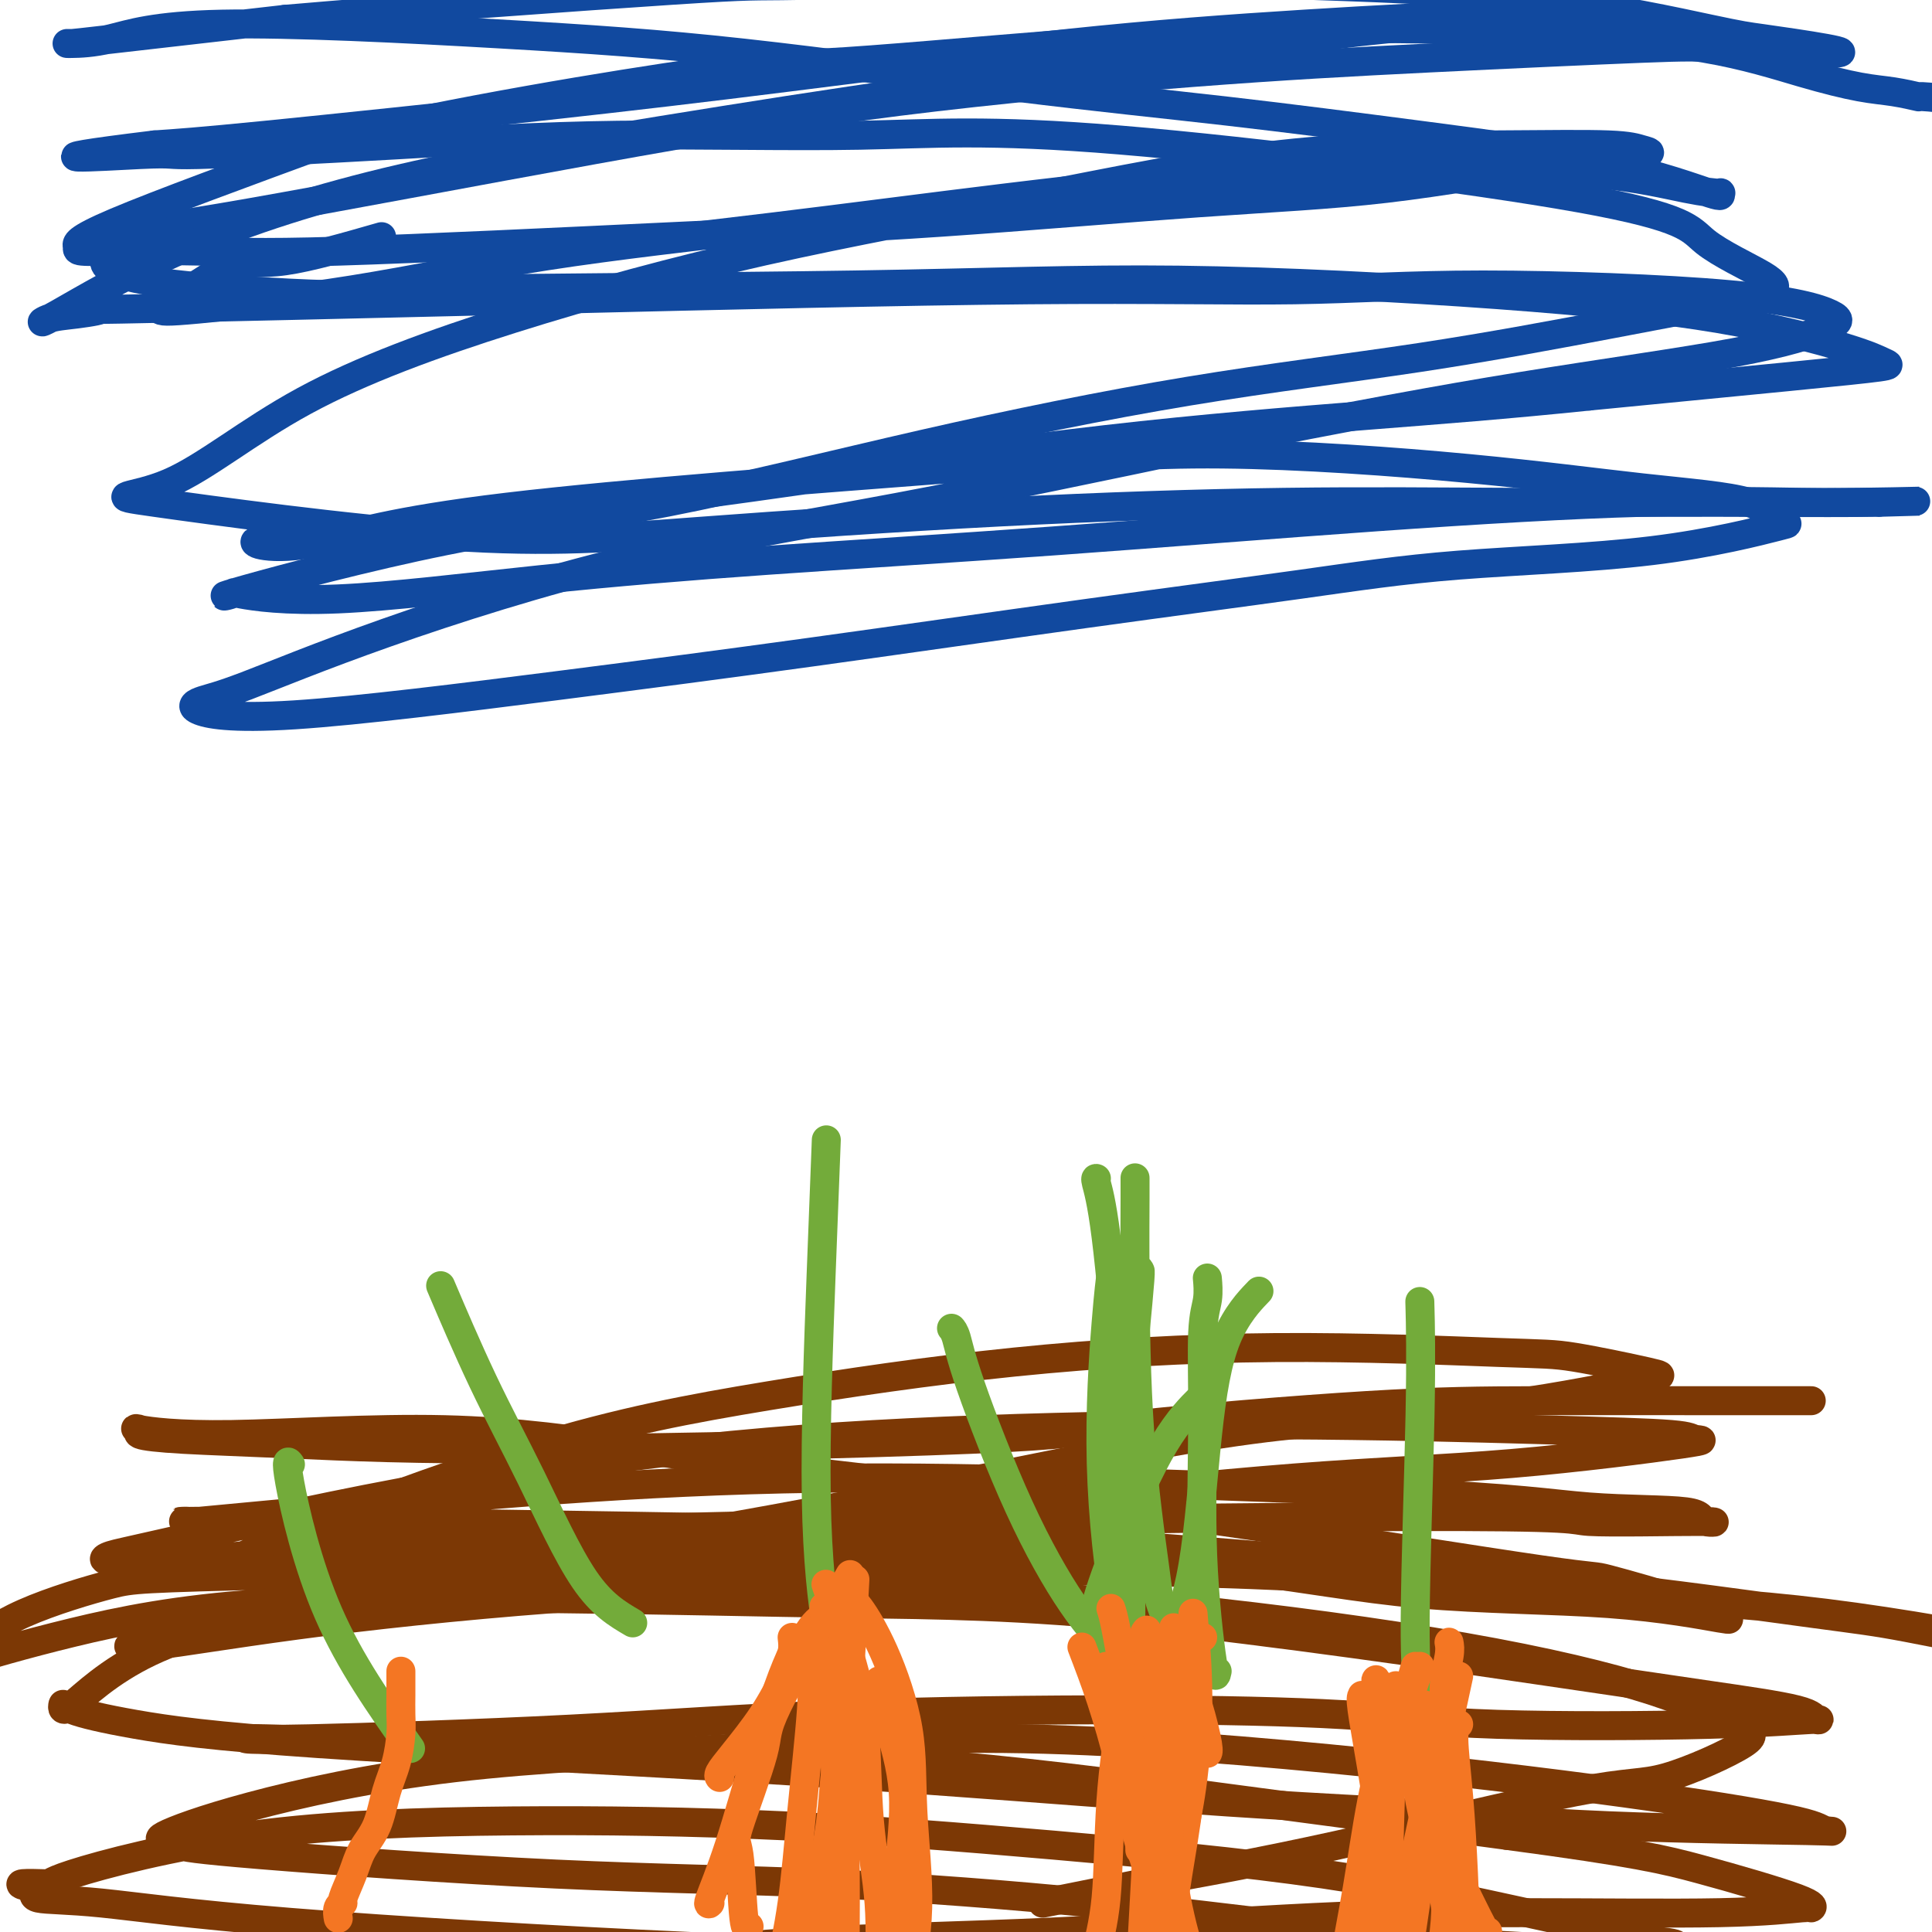 <svg viewBox='0 0 400 400' version='1.1' xmlns='http://www.w3.org/2000/svg' xmlns:xlink='http://www.w3.org/1999/xlink'><g fill='none' stroke='#7C3805' stroke-width='6' stroke-linecap='round' stroke-linejoin='round'><path d='M375,290c-6.036,0.003 -12.071,0.006 -22,0c-9.929,-0.006 -23.751,-0.021 -35,0c-11.249,0.021 -19.926,0.080 -35,1c-15.074,0.920 -36.545,2.703 -48,4c-11.455,1.297 -12.893,2.110 -34,3c-21.107,0.890 -61.884,1.857 -89,2c-27.116,0.143 -40.571,-0.538 -51,-1c-10.429,-0.462 -17.830,-0.707 -23,-1c-5.170,-0.293 -8.108,-0.635 -9,-1c-0.892,-0.365 0.262,-0.752 0,-1c-0.262,-0.248 -1.941,-0.357 0,0c1.941,0.357 7.500,1.179 19,1c11.500,-0.179 28.940,-1.358 44,-1c15.060,0.358 27.741,2.255 40,4c12.259,1.745 24.096,3.339 38,5c13.904,1.661 29.873,3.389 44,5c14.127,1.611 26.410,3.105 46,6c19.590,2.895 46.486,7.192 59,9c12.514,1.808 10.646,1.128 14,2c3.354,0.872 11.929,3.295 17,5c5.071,1.705 6.636,2.692 7,3c0.364,0.308 -0.473,-0.063 0,0c0.473,0.063 2.257,0.560 -1,0c-3.257,-0.560 -11.556,-2.177 -23,-3c-11.444,-0.823 -26.033,-0.850 -39,-2c-12.967,-1.150 -24.311,-3.422 -38,-5c-13.689,-1.578 -29.724,-2.463 -49,-3c-19.276,-0.537 -41.793,-0.725 -67,0c-25.207,0.725 -53.103,2.362 -81,4'/><path d='M59,326c-30.131,0.810 -31.458,0.834 -36,2c-4.542,1.166 -12.299,3.472 -18,6c-5.701,2.528 -9.347,5.276 -11,7c-1.653,1.724 -1.312,2.422 -2,3c-0.688,0.578 -2.406,1.034 1,0c3.406,-1.034 11.936,-3.558 22,-6c10.064,-2.442 21.663,-4.803 39,-6c17.337,-1.197 40.412,-1.230 62,-1c21.588,0.230 41.690,0.722 60,1c18.310,0.278 34.827,0.341 61,3c26.173,2.659 62.001,7.913 83,11c20.999,3.087 27.169,4.007 34,5c6.831,0.993 14.324,2.057 18,3c3.676,0.943 3.535,1.763 4,2c0.465,0.237 1.534,-0.109 -1,0c-2.534,0.109 -8.672,0.671 -21,1c-12.328,0.329 -30.847,0.423 -44,0c-13.153,-0.423 -20.941,-1.363 -32,-2c-11.059,-0.637 -25.388,-0.969 -44,-1c-18.612,-0.031 -41.508,0.241 -61,1c-19.492,0.759 -35.579,2.007 -55,3c-19.421,0.993 -42.175,1.732 -54,2c-11.825,0.268 -12.720,0.065 -13,0c-0.280,-0.065 0.055,0.009 0,0c-0.055,-0.009 -0.501,-0.102 4,0c4.501,0.102 13.949,0.397 28,1c14.051,0.603 32.704,1.512 51,2c18.296,0.488 36.233,0.554 56,2c19.767,1.446 41.362,4.270 62,7c20.638,2.730 40.319,5.365 60,8'/><path d='M312,380c26.767,3.576 32.684,5.014 40,7c7.316,1.986 16.029,4.518 20,6c3.971,1.482 3.199,1.915 3,2c-0.199,0.085 0.173,-0.177 -2,0c-2.173,0.177 -6.892,0.795 -17,1c-10.108,0.205 -25.604,-0.001 -40,0c-14.396,0.001 -27.690,0.211 -44,1c-16.310,0.789 -35.634,2.159 -54,3c-18.366,0.841 -35.773,1.153 -51,2c-15.227,0.847 -28.275,2.229 -39,3c-10.725,0.771 -19.127,0.931 -26,1c-6.873,0.069 -12.216,0.047 -15,0c-2.784,-0.047 -3.009,-0.120 -3,0c0.009,0.120 0.253,0.433 3,0c2.747,-0.433 7.998,-1.611 24,-2c16.002,-0.389 42.755,0.012 56,0c13.245,-0.012 12.981,-0.438 24,0c11.019,0.438 33.321,1.739 54,3c20.679,1.261 39.736,2.481 56,4c16.264,1.519 29.736,3.338 40,5c10.264,1.662 17.321,3.167 21,4c3.679,0.833 3.982,0.995 4,1c0.018,0.005 -0.249,-0.146 -7,-1c-6.751,-0.854 -19.987,-2.412 -34,-4c-14.013,-1.588 -28.802,-3.207 -47,-5c-18.198,-1.793 -39.806,-3.761 -62,-5c-22.194,-1.239 -44.975,-1.749 -73,-3c-28.025,-1.251 -61.295,-3.243 -83,-5c-21.705,-1.757 -31.844,-3.281 -39,-4c-7.156,-0.719 -11.330,-0.634 -13,-1c-1.670,-0.366 -0.835,-1.183 0,-2'/><path d='M8,391c-7.764,-1.305 -1.174,-1.067 1,-1c2.174,0.067 -0.069,-0.038 6,-2c6.069,-1.962 20.449,-5.782 37,-8c16.551,-2.218 35.272,-2.836 54,-3c18.728,-0.164 37.464,0.124 56,1c18.536,0.876 36.873,2.339 56,4c19.127,1.661 39.044,3.520 56,6c16.956,2.480 30.950,5.582 42,8c11.050,2.418 19.155,4.154 23,5c3.845,0.846 3.428,0.804 5,1c1.572,0.196 5.131,0.631 1,1c-4.131,0.369 -15.952,0.673 -30,0c-14.048,-0.673 -30.325,-2.323 -45,-4c-14.675,-1.677 -27.750,-3.380 -44,-5c-16.250,-1.620 -35.675,-3.156 -54,-4c-18.325,-0.844 -35.551,-0.996 -57,-2c-21.449,-1.004 -47.121,-2.859 -61,-4c-13.879,-1.141 -15.964,-1.569 -17,-2c-1.036,-0.431 -1.022,-0.866 -2,-1c-0.978,-0.134 -2.949,0.034 -1,-1c1.949,-1.034 7.818,-3.269 18,-6c10.182,-2.731 24.676,-5.957 42,-8c17.324,-2.043 37.479,-2.902 57,-4c19.521,-1.098 38.407,-2.434 61,-2c22.593,0.434 48.893,2.639 72,5c23.107,2.361 43.020,4.880 58,7c14.980,2.120 25.028,3.842 30,5c4.972,1.158 4.869,1.754 6,2c1.131,0.246 3.497,0.143 -4,0c-7.497,-0.143 -24.856,-0.327 -41,-1c-16.144,-0.673 -31.072,-1.837 -46,-3'/><path d='M287,375c-25.015,-1.288 -42.051,-2.509 -62,-4c-19.949,-1.491 -42.809,-3.253 -72,-5c-29.191,-1.747 -64.713,-3.478 -87,-5c-22.287,-1.522 -31.338,-2.833 -38,-4c-6.662,-1.167 -10.933,-2.190 -13,-3c-2.067,-0.810 -1.929,-1.408 -2,-1c-0.071,0.408 -0.352,1.822 2,0c2.352,-1.822 7.336,-6.880 16,-11c8.664,-4.120 21.007,-7.301 38,-10c16.993,-2.699 38.634,-4.914 59,-6c20.366,-1.086 39.455,-1.041 61,-1c21.545,0.041 45.546,0.078 70,1c24.454,0.922 49.362,2.727 69,4c19.638,1.273 34.006,2.013 50,4c15.994,1.987 33.615,5.221 42,7c8.385,1.779 7.535,2.102 1,1c-6.535,-1.102 -18.753,-3.629 -26,-5c-7.247,-1.371 -9.522,-1.585 -20,-3c-10.478,-1.415 -29.157,-4.029 -47,-6c-17.843,-1.971 -34.849,-3.299 -56,-5c-21.151,-1.701 -46.447,-3.777 -70,-5c-23.553,-1.223 -45.363,-1.594 -70,-2c-24.637,-0.406 -52.102,-0.849 -69,-1c-16.898,-0.151 -23.228,-0.011 -25,0c-1.772,0.011 1.014,-0.106 1,0c-0.014,0.106 -2.827,0.437 2,0c4.827,-0.437 17.293,-1.642 32,-3c14.707,-1.358 31.653,-2.869 49,-4c17.347,-1.131 35.093,-1.881 54,-2c18.907,-0.119 38.973,0.395 58,1c19.027,0.605 37.013,1.303 55,2'/><path d='M289,309c25.369,1.116 32.292,2.406 40,3c7.708,0.594 16.201,0.493 20,1c3.799,0.507 2.905,1.620 4,2c1.095,0.380 4.181,0.025 -1,0c-5.181,-0.025 -18.628,0.280 -23,0c-4.372,-0.280 0.330,-1.146 -40,-1c-40.330,0.146 -125.693,1.304 -173,3c-47.307,1.696 -56.560,3.929 -65,5c-8.440,1.071 -16.068,0.979 -21,1c-4.932,0.021 -7.169,0.155 -8,0c-0.831,-0.155 -0.257,-0.598 1,-1c1.257,-0.402 3.196,-0.764 13,-3c9.804,-2.236 27.473,-6.347 47,-10c19.527,-3.653 40.910,-6.846 61,-9c20.090,-2.154 38.885,-3.267 59,-4c20.115,-0.733 41.549,-1.086 62,-1c20.451,0.086 39.921,0.611 54,1c14.079,0.389 22.769,0.643 27,1c4.231,0.357 4.003,0.816 5,1c0.997,0.184 3.219,0.093 -3,1c-6.219,0.907 -20.879,2.811 -35,4c-14.121,1.189 -27.704,1.662 -45,3c-17.296,1.338 -38.306,3.542 -60,6c-21.694,2.458 -44.073,5.170 -62,7c-17.927,1.830 -31.403,2.778 -48,4c-16.597,1.222 -36.315,2.719 -46,3c-9.685,0.281 -9.338,-0.655 -9,-1c0.338,-0.345 0.668,-0.099 3,-1c2.332,-0.901 6.666,-2.951 11,-5'/><path d='M57,319c11.840,-4.664 34.441,-13.323 53,-19c18.559,-5.677 33.076,-8.371 49,-11c15.924,-2.629 33.255,-5.191 51,-7c17.745,-1.809 35.902,-2.864 54,-3c18.098,-0.136 36.135,0.646 46,1c9.865,0.354 11.557,0.280 16,1c4.443,0.720 11.637,2.235 15,3c3.363,0.765 2.895,0.779 2,1c-0.895,0.221 -2.219,0.648 -9,2c-6.781,1.352 -19.021,3.629 -32,5c-12.979,1.371 -26.697,1.835 -43,4c-16.303,2.165 -35.192,6.032 -55,10c-19.808,3.968 -40.536,8.036 -58,11c-17.464,2.964 -31.664,4.822 -50,8c-18.336,3.178 -40.809,7.675 -52,10c-11.191,2.325 -11.101,2.479 -12,3c-0.899,0.521 -2.787,1.408 -4,2c-1.213,0.592 -1.750,0.888 -1,1c0.750,0.112 2.787,0.039 10,-1c7.213,-1.039 19.602,-3.044 36,-5c16.398,-1.956 36.806,-3.863 56,-5c19.194,-1.137 37.175,-1.503 56,-1c18.825,0.503 38.494,1.876 59,4c20.506,2.124 41.849,4.997 59,8c17.151,3.003 30.110,6.134 39,9c8.890,2.866 13.710,5.468 17,7c3.290,1.532 5.050,1.993 2,4c-3.050,2.007 -10.910,5.558 -16,7c-5.090,1.442 -7.409,0.773 -19,3c-11.591,2.227 -32.455,7.351 -49,11c-16.545,3.649 -28.773,5.825 -41,8'/><path d='M236,390c-21.400,4.311 -20.400,4.089 -20,4c0.400,-0.089 0.200,-0.044 0,0'/></g>
<g fill='none' stroke='#11499F' stroke-width='6' stroke-linecap='round' stroke-linejoin='round'><path d='M79,49c-7.443,2.139 -14.886,4.279 -20,5c-5.114,0.721 -7.900,0.024 -11,1c-3.100,0.976 -6.513,3.625 -9,5c-2.487,1.375 -4.047,1.475 -5,2c-0.953,0.525 -1.298,1.475 -1,2c0.298,0.525 1.240,0.624 8,0c6.760,-0.624 19.339,-1.971 32,-4c12.661,-2.029 25.406,-4.740 40,-7c14.594,-2.260 31.039,-4.069 47,-6c15.961,-1.931 31.439,-3.985 48,-6c16.561,-2.015 34.204,-3.989 50,-5c15.796,-1.011 29.744,-1.057 42,-1c12.256,0.057 22.820,0.216 31,1c8.180,0.784 13.975,2.192 18,3c4.025,0.808 6.278,1.014 7,1c0.722,-0.014 -0.088,-0.250 0,0c0.088,0.250 1.073,0.986 -2,0c-3.073,-0.986 -10.203,-3.695 -21,-6c-10.797,-2.305 -25.261,-4.206 -39,-6c-13.739,-1.794 -26.752,-3.482 -40,-5c-13.248,-1.518 -26.732,-2.866 -44,-5c-17.268,-2.134 -38.319,-5.055 -56,-7c-17.681,-1.945 -31.992,-2.913 -51,-4c-19.008,-1.087 -42.713,-2.291 -57,-2c-14.287,0.291 -19.155,2.077 -23,3c-3.845,0.923 -6.666,0.982 -8,1c-1.334,0.018 -1.182,-0.006 -1,0c0.182,0.006 0.395,0.040 1,0c0.605,-0.040 1.601,-0.154 9,-1c7.399,-0.846 21.199,-2.423 35,-4'/><path d='M59,4c23.980,-2.091 61.930,-4.817 80,-6c18.070,-1.183 16.259,-0.821 26,-1c9.741,-0.179 31.034,-0.897 51,-1c19.966,-0.103 38.605,0.409 56,1c17.395,0.591 33.544,1.259 48,3c14.456,1.741 27.217,4.554 34,6c6.783,1.446 7.586,1.524 11,2c3.414,0.476 9.437,1.348 13,2c3.563,0.652 4.664,1.082 0,1c-4.664,-0.082 -15.095,-0.675 -21,-1c-5.905,-0.325 -7.285,-0.381 -17,0c-9.715,0.381 -27.767,1.198 -44,2c-16.233,0.802 -30.648,1.589 -49,3c-18.352,1.411 -40.640,3.446 -61,6c-20.360,2.554 -38.792,5.626 -63,10c-24.208,4.374 -54.193,10.049 -71,13c-16.807,2.951 -20.438,3.177 -23,4c-2.562,0.823 -4.055,2.242 -5,3c-0.945,0.758 -1.341,0.856 -2,2c-0.659,1.144 -1.579,3.334 8,5c9.579,1.666 29.659,2.808 38,3c8.341,0.192 4.944,-0.566 23,-1c18.056,-0.434 57.564,-0.545 86,-1c28.436,-0.455 45.801,-1.253 67,-1c21.199,0.253 46.233,1.559 66,3c19.767,1.441 34.265,3.018 46,5c11.735,1.982 20.705,4.371 26,6c5.295,1.629 6.914,2.498 8,3c1.086,0.502 1.639,0.635 -1,1c-2.639,0.365 -8.468,0.961 -19,2c-10.532,1.039 -25.766,2.519 -41,4'/><path d='M329,82c-17.377,1.791 -30.321,2.767 -46,4c-15.679,1.233 -34.093,2.722 -54,5c-19.907,2.278 -41.306,5.346 -60,8c-18.694,2.654 -34.683,4.895 -53,7c-18.317,2.105 -38.962,4.076 -50,5c-11.038,0.924 -12.469,0.803 -13,1c-0.531,0.197 -0.162,0.712 2,1c2.162,0.288 6.119,0.348 12,-1c5.881,-1.348 13.688,-4.103 38,-7c24.312,-2.897 65.130,-5.936 92,-8c26.870,-2.064 39.791,-3.154 56,-3c16.209,0.154 35.705,1.554 51,3c15.295,1.446 26.388,2.940 36,4c9.612,1.060 17.744,1.686 22,3c4.256,1.314 4.637,3.315 6,4c1.363,0.685 3.708,0.052 0,1c-3.708,0.948 -13.470,3.476 -26,5c-12.530,1.524 -27.827,2.043 -40,3c-12.173,0.957 -21.222,2.353 -33,4c-11.778,1.647 -26.286,3.546 -44,6c-17.714,2.454 -38.634,5.464 -57,8c-18.366,2.536 -34.178,4.599 -53,7c-18.822,2.401 -40.655,5.140 -54,6c-13.345,0.860 -18.203,-0.160 -20,-1c-1.797,-0.840 -0.534,-1.499 1,-2c1.534,-0.501 3.339,-0.844 9,-3c5.661,-2.156 15.177,-6.124 29,-11c13.823,-4.876 31.952,-10.659 50,-15c18.048,-4.341 36.014,-7.240 56,-11c19.986,-3.760 41.993,-8.380 64,-13'/><path d='M250,92c30.910,-6.078 48.184,-9.273 65,-12c16.816,-2.727 33.175,-4.984 44,-7c10.825,-2.016 16.115,-3.790 19,-5c2.885,-1.210 3.363,-1.856 1,-3c-2.363,-1.144 -7.567,-2.784 -21,-4c-13.433,-1.216 -35.094,-2.006 -51,-2c-15.906,0.006 -26.056,0.810 -39,1c-12.944,0.190 -28.680,-0.233 -55,0c-26.320,0.233 -63.222,1.122 -100,2c-36.778,0.878 -73.431,1.745 -88,2c-14.569,0.255 -7.054,-0.102 -5,0c2.054,0.102 -1.354,0.663 -4,1c-2.646,0.337 -4.532,0.449 -6,1c-1.468,0.551 -2.519,1.542 2,-1c4.519,-2.542 14.609,-8.618 27,-14c12.391,-5.382 27.082,-10.072 44,-14c16.918,-3.928 36.061,-7.094 54,-10c17.939,-2.906 34.674,-5.552 52,-8c17.326,-2.448 35.242,-4.699 52,-7c16.758,-2.301 32.356,-4.651 46,-6c13.644,-1.349 25.332,-1.697 33,-2c7.668,-0.303 11.314,-0.559 13,-1c1.686,-0.441 1.411,-1.065 1,-1c-0.411,0.065 -0.958,0.820 -4,1c-3.042,0.180 -8.581,-0.215 -19,0c-10.419,0.215 -25.719,1.041 -41,2c-15.281,0.959 -30.542,2.050 -49,4c-18.458,1.950 -40.112,4.760 -58,7c-17.888,2.240 -32.008,3.911 -51,6c-18.992,2.089 -42.855,4.597 -57,6c-14.145,1.403 -18.573,1.702 -23,2'/><path d='M32,30c-30.131,3.678 -10.958,2.374 -3,2c7.958,-0.374 4.702,0.180 12,0c7.298,-0.180 25.149,-1.096 41,-2c15.851,-0.904 29.701,-1.795 46,-2c16.299,-0.205 35.047,0.277 50,0c14.953,-0.277 26.110,-1.311 54,1c27.890,2.311 72.512,7.968 95,12c22.488,4.032 22.841,6.438 26,9c3.159,2.562 9.123,5.279 12,7c2.877,1.721 2.668,2.447 2,3c-0.668,0.553 -1.793,0.932 -7,2c-5.207,1.068 -14.495,2.826 -26,5c-11.505,2.174 -25.227,4.763 -40,7c-14.773,2.237 -30.598,4.121 -48,7c-17.402,2.879 -36.380,6.754 -55,11c-18.620,4.246 -36.881,8.863 -53,12c-16.119,3.137 -30.094,4.795 -46,8c-15.906,3.205 -33.741,7.957 -41,10c-7.259,2.043 -3.941,1.376 -3,1c0.941,-0.376 -0.493,-0.462 2,0c2.493,0.462 8.915,1.471 20,1c11.085,-0.471 26.832,-2.421 42,-4c15.168,-1.579 29.755,-2.787 47,-4c17.245,-1.213 37.146,-2.430 59,-4c21.854,-1.570 45.660,-3.492 67,-5c21.340,-1.508 40.215,-2.600 55,-3c14.785,-0.400 25.481,-0.108 33,0c7.519,0.108 11.863,0.031 14,0c2.137,-0.031 2.069,-0.015 2,0'/><path d='M389,104c16.417,-0.463 5.458,-0.120 -4,0c-9.458,0.120 -17.415,0.016 -29,0c-11.585,-0.016 -26.798,0.055 -42,0c-15.202,-0.055 -30.393,-0.237 -48,0c-17.607,0.237 -37.630,0.892 -59,2c-21.370,1.108 -44.089,2.667 -62,4c-17.911,1.333 -31.016,2.439 -52,1c-20.984,-1.439 -49.848,-5.423 -61,-7c-11.152,-1.577 -4.591,-0.745 3,-4c7.591,-3.255 16.213,-10.595 28,-17c11.787,-6.405 26.738,-11.874 43,-17c16.262,-5.126 33.833,-9.910 52,-14c18.167,-4.090 36.928,-7.485 55,-11c18.072,-3.515 35.453,-7.149 52,-9c16.547,-1.851 32.259,-1.919 44,-2c11.741,-0.081 19.509,-0.177 24,0c4.491,0.177 5.704,0.626 7,1c1.296,0.374 2.676,0.673 0,1c-2.676,0.327 -9.408,0.680 -19,2c-9.592,1.320 -22.043,3.605 -34,5c-11.957,1.395 -23.421,1.901 -39,3c-15.579,1.099 -35.272,2.792 -53,4c-17.728,1.208 -33.490,1.932 -56,3c-22.510,1.068 -51.768,2.480 -69,3c-17.232,0.520 -22.439,0.147 -28,0c-5.561,-0.147 -11.476,-0.070 -16,0c-4.524,0.070 -7.656,0.132 -9,0c-1.344,-0.132 -0.900,-0.459 -1,-1c-0.100,-0.541 -0.743,-1.298 8,-5c8.743,-3.702 26.871,-10.351 45,-17'/><path d='M69,29c23.235,-5.731 58.824,-11.558 76,-14c17.176,-2.442 15.940,-1.499 26,-2c10.060,-0.501 31.417,-2.448 51,-4c19.583,-1.552 37.391,-2.710 54,-3c16.609,-0.290 32.019,0.289 45,1c12.981,0.711 23.533,1.553 32,3c8.467,1.447 14.851,3.497 20,5c5.149,1.503 9.064,2.457 12,3c2.936,0.543 4.892,0.674 7,1c2.108,0.326 4.366,0.847 5,1c0.634,0.153 -0.356,-0.061 1,0c1.356,0.061 5.058,0.398 9,1c3.942,0.602 8.125,1.471 13,2c4.875,0.529 10.441,0.719 21,0c10.559,-0.719 26.112,-2.347 35,-4c8.888,-1.653 11.111,-3.329 12,-4c0.889,-0.671 0.445,-0.335 0,0'/></g>
<g fill='none' stroke='#73AB3A' stroke-width='6' stroke-linecap='round' stroke-linejoin='round'><path d='M294,353c-0.536,-3.512 -1.071,-7.024 -1,-18c0.071,-10.976 0.750,-29.417 1,-42c0.250,-12.583 0.071,-19.310 0,-22c-0.071,-2.690 -0.036,-1.345 0,0'/><path d='M235,344c-1.329,-2.051 -2.657,-4.102 -4,-11c-1.343,-6.898 -2.700,-18.643 -3,-30c-0.300,-11.357 0.458,-22.327 1,-29c0.542,-6.673 0.869,-9.049 1,-10c0.131,-0.951 0.065,-0.475 0,0'/><path d='M131,336c-3.220,-1.888 -6.440,-3.777 -10,-9c-3.560,-5.223 -7.459,-13.781 -11,-21c-3.541,-7.219 -6.722,-13.097 -10,-20c-3.278,-6.903 -6.651,-14.829 -8,-18c-1.349,-3.171 -0.675,-1.585 0,0'/><path d='M172,339c-0.174,0.490 -0.348,0.979 -1,-3c-0.652,-3.979 -1.783,-12.427 -2,-26c-0.217,-13.573 0.480,-32.270 1,-46c0.520,-13.730 0.863,-22.494 1,-26c0.137,-3.506 0.069,-1.753 0,0'/><path d='M85,362c-6.280,-8.899 -12.560,-17.798 -17,-28c-4.440,-10.202 -7.042,-21.708 -8,-27c-0.958,-5.292 -0.274,-4.369 0,-4c0.274,0.369 0.137,0.185 0,0'/><path d='M231,343c-2.839,-3.066 -5.679,-6.132 -9,-11c-3.321,-4.868 -7.125,-11.539 -11,-20c-3.875,-8.461 -7.822,-18.711 -10,-25c-2.178,-6.289 -2.586,-8.616 -3,-10c-0.414,-1.384 -0.832,-1.824 -1,-2c-0.168,-0.176 -0.084,-0.088 0,0'/><path d='M227,336c0.094,-0.373 0.187,-0.745 0,-1c-0.187,-0.255 -0.655,-0.391 0,-3c0.655,-2.609 2.433,-7.689 5,-14c2.567,-6.311 5.922,-13.853 9,-19c3.078,-5.147 5.879,-7.899 7,-9c1.121,-1.101 0.560,-0.550 0,0'/><path d='M242,341c1.847,-4.662 3.694,-9.324 5,-17c1.306,-7.676 2.072,-18.367 3,-27c0.928,-8.633 2.019,-15.209 4,-20c1.981,-4.791 4.852,-7.797 6,-9c1.148,-1.203 0.574,-0.601 0,0'/><path d='M252,346c-0.194,0.968 -0.388,1.937 -1,-2c-0.612,-3.937 -1.642,-12.779 -2,-22c-0.358,-9.221 -0.043,-18.822 0,-27c0.043,-8.178 -0.184,-14.934 0,-19c0.184,-4.066 0.780,-5.441 1,-7c0.220,-1.559 0.063,-3.303 0,-4c-0.063,-0.697 -0.031,-0.349 0,0'/><path d='M234,338c-0.083,-16.340 -0.166,-32.679 0,-43c0.166,-10.321 0.581,-14.622 1,-19c0.419,-4.378 0.844,-8.833 1,-11c0.156,-2.167 0.045,-2.048 0,-2c-0.045,0.048 -0.022,0.024 0,0'/><path d='M241,334c-0.392,-1.069 -0.785,-2.138 -1,-3c-0.215,-0.862 -0.254,-1.517 -1,-7c-0.746,-5.483 -2.200,-15.795 -3,-27c-0.800,-11.205 -0.946,-23.302 -1,-32c-0.054,-8.698 -0.014,-13.996 0,-17c0.014,-3.004 0.004,-3.716 0,-4c-0.004,-0.284 -0.002,-0.142 0,0'/><path d='M234,344c-0.041,0.232 -0.081,0.465 0,-3c0.081,-3.465 0.285,-10.627 0,-20c-0.285,-9.373 -1.057,-20.956 -2,-33c-0.943,-12.044 -2.057,-24.548 -3,-32c-0.943,-7.452 -1.715,-9.853 -2,-11c-0.285,-1.147 -0.081,-1.042 0,-1c0.081,0.042 0.041,0.021 0,0'/></g>
<g fill='none' stroke='#F47623' stroke-width='6' stroke-linecap='round' stroke-linejoin='round'><path d='M243,337c0.566,2.166 1.132,4.332 2,7c0.868,2.668 2.037,5.839 3,9c0.963,3.161 1.721,6.313 2,8c0.279,1.687 0.080,1.911 0,2c-0.080,0.089 -0.040,0.045 0,0'/><path d='M247,334c0.483,5.577 0.967,11.155 1,17c0.033,5.845 -0.383,11.959 -1,17c-0.617,5.041 -1.435,9.011 -2,11c-0.565,1.989 -0.876,1.997 -1,2c-0.124,0.003 -0.062,0.002 0,0'/><path d='M237,338c0.366,-0.552 0.731,-1.104 0,1c-0.731,2.104 -2.560,6.865 -4,13c-1.440,6.135 -2.491,13.644 -3,21c-0.509,7.356 -0.477,14.559 -1,20c-0.523,5.441 -1.602,9.119 -2,11c-0.398,1.881 -0.114,1.966 0,2c0.114,0.034 0.057,0.017 0,0'/><path d='M230,333c0.249,0.750 0.497,1.501 1,4c0.503,2.499 1.259,6.747 2,11c0.741,4.253 1.467,8.513 2,13c0.533,4.487 0.875,9.203 1,13c0.125,3.797 0.034,6.676 0,8c-0.034,1.324 -0.010,1.093 0,1c0.010,-0.093 0.005,-0.046 0,0'/><path d='M238,339c-0.022,2.514 -0.044,5.027 0,10c0.044,4.973 0.156,12.404 0,20c-0.156,7.596 -0.578,15.356 -1,23c-0.422,7.644 -0.844,15.174 -1,19c-0.156,3.826 -0.044,3.950 0,4c0.044,0.050 0.022,0.025 0,0'/><path d='M238,348c-0.196,-0.095 -0.393,-0.190 0,3c0.393,3.190 1.375,9.667 2,16c0.625,6.333 0.893,12.524 1,15c0.107,2.476 0.054,1.238 0,0'/><path d='M224,341c1.331,3.467 2.662,6.935 4,11c1.338,4.065 2.684,8.729 4,14c1.316,5.271 2.601,11.150 4,16c1.399,4.850 2.911,8.671 4,13c1.089,4.329 1.755,9.165 2,12c0.245,2.835 0.070,3.667 0,4c-0.070,0.333 -0.035,0.166 0,0'/><path d='M229,348c-0.333,-1.215 -0.667,-2.430 1,2c1.667,4.430 5.334,14.505 7,19c1.666,4.495 1.333,3.411 2,6c0.667,2.589 2.336,8.851 3,14c0.664,5.149 0.322,9.184 1,14c0.678,4.816 2.375,10.412 3,13c0.625,2.588 0.179,2.168 0,2c-0.179,-0.168 -0.089,-0.084 0,0'/><path d='M247,342c-0.046,1.687 -0.091,3.374 0,7c0.091,3.626 0.319,9.191 0,15c-0.319,5.809 -1.185,11.860 -2,17c-0.815,5.140 -1.577,9.367 -2,13c-0.423,3.633 -0.506,6.672 -1,9c-0.494,2.328 -1.401,3.943 -2,5c-0.599,1.057 -0.892,1.554 -1,2c-0.108,0.446 -0.031,0.842 0,1c0.031,0.158 0.015,0.079 0,0'/><path d='M249,339c-0.962,0.737 -1.923,1.474 -3,5c-1.077,3.526 -2.268,9.842 -3,16c-0.732,6.158 -1.003,12.157 -1,17c0.003,4.843 0.280,8.530 1,13c0.720,4.470 1.884,9.723 3,13c1.116,3.277 2.182,4.577 3,6c0.818,1.423 1.386,2.970 2,4c0.614,1.030 1.275,1.544 2,2c0.725,0.456 1.514,0.854 2,1c0.486,0.146 0.669,0.039 1,0c0.331,-0.039 0.809,-0.011 1,0c0.191,0.011 0.096,0.006 0,0'/><path d='M241,343c-0.118,0.638 -0.236,1.276 0,4c0.236,2.724 0.826,7.534 1,13c0.174,5.466 -0.068,11.590 0,17c0.068,5.410 0.445,10.108 1,15c0.555,4.892 1.287,9.979 2,14c0.713,4.021 1.406,6.976 2,10c0.594,3.024 1.087,6.117 2,8c0.913,1.883 2.245,2.556 3,3c0.755,0.444 0.934,0.658 1,1c0.066,0.342 0.019,0.812 0,1c-0.019,0.188 -0.009,0.094 0,0'/><path d='M229,345c0.528,3.096 1.056,6.192 2,11c0.944,4.808 2.306,11.327 4,19c1.694,7.673 3.722,16.500 5,24c1.278,7.500 1.806,13.673 2,17c0.194,3.327 0.056,3.808 0,4c-0.056,0.192 -0.028,0.096 0,0'/><path d='M286,350c-0.989,-2.093 -1.978,-4.186 0,1c1.978,5.186 6.922,17.652 10,25c3.078,7.348 4.289,9.577 6,13c1.711,3.423 3.923,8.041 5,10c1.077,1.959 1.021,1.258 1,1c-0.021,-0.258 -0.006,-0.074 0,0c0.006,0.074 0.003,0.037 0,0'/><path d='M300,340c0.133,0.703 0.267,1.405 0,3c-0.267,1.595 -0.934,4.081 -1,6c-0.066,1.919 0.469,3.271 -2,16c-2.469,12.729 -7.943,36.836 -10,47c-2.057,10.164 -0.696,6.384 -1,7c-0.304,0.616 -2.274,5.627 -3,8c-0.726,2.373 -0.207,2.106 0,2c0.207,-0.106 0.104,-0.053 0,0'/><path d='M289,349c-0.333,0.304 -0.667,0.608 -1,3c-0.333,2.392 -0.666,6.874 -1,13c-0.334,6.126 -0.671,13.898 -1,21c-0.329,7.102 -0.652,13.535 -1,19c-0.348,5.465 -0.720,9.962 -1,14c-0.280,4.038 -0.467,7.619 0,10c0.467,2.381 1.587,3.564 2,4c0.413,0.436 0.118,0.125 0,0c-0.118,-0.125 -0.059,-0.062 0,0'/><path d='M293,345c-1.450,5.272 -2.900,10.543 -4,16c-1.100,5.457 -1.850,11.098 -3,17c-1.150,5.902 -2.700,12.065 -4,17c-1.300,4.935 -2.348,8.642 -3,11c-0.652,2.358 -0.906,3.366 -1,4c-0.094,0.634 -0.027,0.896 0,1c0.027,0.104 0.013,0.052 0,0'/><path d='M294,345c-2.023,5.826 -4.046,11.653 -5,14c-0.954,2.347 -0.840,1.215 -1,8c-0.160,6.785 -0.592,21.487 -1,31c-0.408,9.513 -0.790,13.839 -1,18c-0.210,4.161 -0.249,8.159 0,12c0.249,3.841 0.785,7.526 1,9c0.215,1.474 0.107,0.737 0,0'/><path d='M288,355c-0.154,1.080 -0.308,2.161 -1,5c-0.692,2.839 -1.923,7.437 -3,13c-1.077,5.563 -2.001,12.093 -3,18c-0.999,5.907 -2.072,11.192 -3,17c-0.928,5.808 -1.711,12.141 -2,15c-0.289,2.859 -0.082,2.246 0,2c0.082,-0.246 0.041,-0.123 0,0'/><path d='M295,353c0.131,0.654 0.261,1.307 1,4c0.739,2.693 2.086,7.425 3,12c0.914,4.575 1.394,8.991 2,14c0.606,5.009 1.339,10.610 2,15c0.661,4.390 1.249,7.568 2,10c0.751,2.432 1.664,4.116 2,5c0.336,0.884 0.096,0.967 0,1c-0.096,0.033 -0.048,0.017 0,0'/><path d='M302,347c-0.807,3.745 -1.614,7.491 -2,9c-0.386,1.509 -0.352,0.783 0,7c0.352,6.217 1.022,19.378 0,31c-1.022,11.622 -3.737,21.706 -5,27c-1.263,5.294 -1.075,5.798 -1,6c0.075,0.202 0.038,0.101 0,0'/><path d='M302,357c-0.510,0.286 -1.020,0.572 -1,3c0.020,2.428 0.569,6.999 1,12c0.431,5.001 0.745,10.434 1,16c0.255,5.566 0.450,11.267 0,16c-0.450,4.733 -1.546,8.497 -2,13c-0.454,4.503 -0.266,9.743 -1,14c-0.734,4.257 -2.390,7.531 -3,9c-0.610,1.469 -0.174,1.134 0,1c0.174,-0.134 0.087,-0.067 0,0'/><path d='M293,356c1.487,4.467 2.975,8.934 4,13c1.025,4.066 1.588,7.729 2,13c0.412,5.271 0.675,12.148 0,18c-0.675,5.852 -2.286,10.679 -3,16c-0.714,5.321 -0.532,11.138 -1,16c-0.468,4.862 -1.588,8.771 -2,11c-0.412,2.229 -0.118,2.780 0,3c0.118,0.220 0.059,0.110 0,0'/><path d='M299,357c-0.595,2.417 -1.190,4.833 -2,10c-0.810,5.167 -1.835,13.083 -3,21c-1.165,7.917 -2.470,15.834 -3,22c-0.530,6.166 -0.286,10.581 0,14c0.286,3.419 0.616,5.844 1,7c0.384,1.156 0.824,1.045 1,1c0.176,-0.045 0.088,-0.022 0,0'/><path d='M282,351c-0.163,0.310 -0.326,0.620 0,3c0.326,2.380 1.140,6.830 2,12c0.860,5.170 1.766,11.061 3,17c1.234,5.939 2.798,11.926 4,17c1.202,5.074 2.044,9.236 3,12c0.956,2.764 2.027,4.129 4,7c1.973,2.871 4.850,7.249 6,9c1.150,1.751 0.575,0.876 0,0'/><path d='M292,349c-0.117,0.881 -0.234,1.762 0,6c0.234,4.238 0.820,11.835 2,18c1.180,6.165 2.956,10.900 4,15c1.044,4.100 1.358,7.565 2,12c0.642,4.435 1.612,9.838 2,12c0.388,2.162 0.194,1.081 0,0'/><path d='M172,334c-1.234,0.465 -2.468,0.930 -4,3c-1.532,2.070 -3.363,5.746 -5,9c-1.637,3.254 -3.079,6.087 -5,9c-1.921,2.913 -4.319,5.904 -6,8c-1.681,2.096 -2.645,3.295 -3,4c-0.355,0.705 -0.101,0.916 0,1c0.101,0.084 0.051,0.042 0,0'/><path d='M176,326c-6.150,10.713 -12.300,21.425 -15,27c-2.700,5.575 -1.949,6.012 -3,10c-1.051,3.988 -3.903,11.527 -5,15c-1.097,3.473 -0.438,2.879 0,6c0.438,3.121 0.656,9.956 1,13c0.344,3.044 0.812,2.298 1,2c0.188,-0.298 0.094,-0.149 0,0'/><path d='M177,327c-0.309,5.495 -0.619,10.990 -1,18c-0.381,7.010 -0.834,15.536 -1,23c-0.166,7.464 -0.044,13.867 0,19c0.044,5.133 0.012,8.997 0,12c-0.012,3.003 -0.003,5.144 0,6c0.003,0.856 0.002,0.428 0,0'/><path d='M171,334c0.318,3.079 0.636,6.158 1,12c0.364,5.842 0.773,14.448 1,22c0.227,7.552 0.271,14.052 0,20c-0.271,5.948 -0.857,11.345 -1,16c-0.143,4.655 0.158,8.567 0,11c-0.158,2.433 -0.773,3.386 -1,4c-0.227,0.614 -0.065,0.890 0,1c0.065,0.110 0.032,0.055 0,0'/><path d='M171,334c-0.367,-1.458 -0.733,-2.916 0,2c0.733,4.916 2.567,16.207 3,22c0.433,5.793 -0.533,6.089 -1,9c-0.467,2.911 -0.433,8.438 -2,16c-1.567,7.562 -4.733,17.161 -6,21c-1.267,3.839 -0.633,1.920 0,0'/><path d='M168,344c0.184,2.323 0.368,4.647 0,10c-0.368,5.353 -1.289,13.736 -2,21c-0.711,7.264 -1.214,13.411 -2,19c-0.786,5.589 -1.857,10.622 -3,14c-1.143,3.378 -2.358,5.101 -3,7c-0.642,1.899 -0.711,3.973 -1,5c-0.289,1.027 -0.797,1.008 -1,1c-0.203,-0.008 -0.102,-0.004 0,0'/><path d='M176,331c0.426,0.209 0.852,0.418 2,2c1.148,1.582 3.019,4.538 5,9c1.981,4.462 4.073,10.432 5,16c0.927,5.568 0.690,10.736 1,17c0.310,6.264 1.169,13.626 1,20c-0.169,6.374 -1.365,11.760 -2,16c-0.635,4.240 -0.709,7.334 -1,9c-0.291,1.666 -0.797,1.905 -1,2c-0.203,0.095 -0.101,0.048 0,0'/><path d='M171,328c1.788,5.107 3.575,10.215 5,15c1.425,4.785 2.487,9.249 3,15c0.513,5.751 0.478,12.791 1,19c0.522,6.209 1.600,11.589 2,17c0.400,5.411 0.121,10.854 0,15c-0.121,4.146 -0.085,6.995 0,10c0.085,3.005 0.219,6.164 0,9c-0.219,2.836 -0.791,5.348 -1,7c-0.209,1.652 -0.056,2.445 0,3c0.056,0.555 0.016,0.873 0,1c-0.016,0.127 -0.008,0.064 0,0'/><path d='M182,348c0.482,2.639 0.963,5.278 2,9c1.037,3.722 2.628,8.526 3,14c0.372,5.474 -0.477,11.616 -1,17c-0.523,5.384 -0.722,10.009 -1,14c-0.278,3.991 -0.635,7.346 -1,10c-0.365,2.654 -0.739,4.606 -1,6c-0.261,1.394 -0.410,2.229 -1,3c-0.590,0.771 -1.620,1.477 -2,2c-0.380,0.523 -0.108,0.864 0,1c0.108,0.136 0.054,0.068 0,0'/><path d='M164,339c0.115,1.018 0.230,2.035 0,3c-0.230,0.965 -0.804,1.877 -2,5c-1.196,3.123 -3.014,8.458 -5,15c-1.986,6.542 -4.141,14.289 -6,20c-1.859,5.711 -3.424,9.384 -4,11c-0.576,1.616 -0.165,1.176 0,1c0.165,-0.176 0.082,-0.088 0,0'/><path d='M83,346c-0.001,1.141 -0.002,2.282 0,3c0.002,0.718 0.009,1.014 0,2c-0.009,0.986 -0.032,2.661 0,4c0.032,1.339 0.118,2.342 0,4c-0.118,1.658 -0.440,3.971 -1,6c-0.560,2.029 -1.359,3.773 -2,6c-0.641,2.227 -1.123,4.936 -2,7c-0.877,2.064 -2.148,3.483 -3,5c-0.852,1.517 -1.286,3.132 -2,5c-0.714,1.868 -1.708,3.990 -2,5c-0.292,1.010 0.118,0.910 0,1c-0.118,0.090 -0.762,0.370 -1,1c-0.238,0.630 -0.068,1.608 0,2c0.068,0.392 0.034,0.196 0,0'/></g>
</svg>